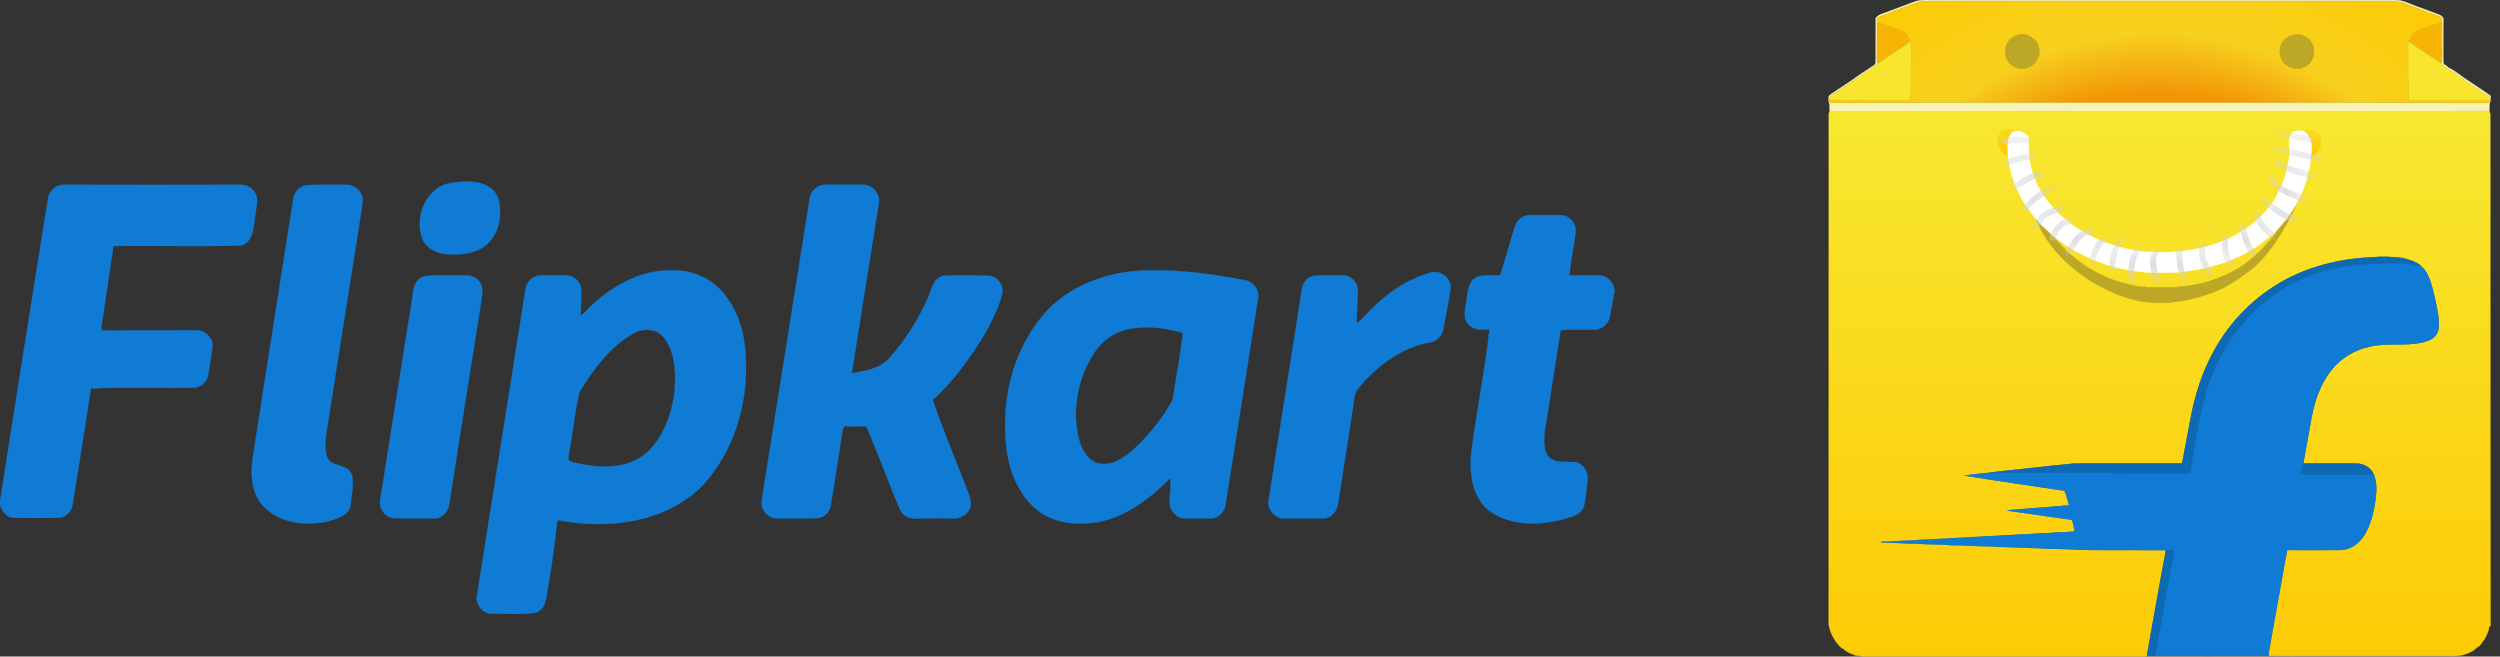 <svg xmlns="http://www.w3.org/2000/svg" width="99" height="26" viewBox="0 0 99 26" fill="none"><rect x="0" y="0" width="99" height="26" fill="#333333" stroke="none"/><path d="M98.616 4.505C98.605 4.468 98.594 4.431 98.58 4.395C89.871 4.398 81.167 4.395 72.462 4.398C72.44 4.424 72.425 4.45 72.422 4.483C72.422 11.235 72.422 17.984 72.418 24.737C72.473 25.097 72.672 25.424 72.936 25.671C72.947 25.674 72.973 25.678 72.984 25.682C73.12 25.825 73.315 25.895 73.499 25.961C73.635 25.954 73.767 26.013 73.903 25.998H84.71C84.813 25.994 84.92 26.013 85.019 25.972C85.023 25.958 85.026 25.932 85.03 25.917C85.034 25.899 85.037 25.858 85.041 25.836C85.273 24.542 85.497 23.245 85.743 21.951L85.765 21.785C84.766 21.782 83.762 21.785 82.762 21.782C82.519 21.774 82.27 21.782 82.027 21.752C81.612 21.734 81.192 21.748 80.777 21.708C80.263 21.708 79.752 21.66 79.237 21.66C78.833 21.62 78.425 21.635 78.016 21.616C77.752 21.583 77.48 21.598 77.212 21.587C76.774 21.539 76.329 21.572 75.892 21.524C75.429 21.528 74.966 21.488 74.502 21.477C74.506 21.473 74.51 21.458 74.51 21.454C74.664 21.458 74.815 21.447 74.969 21.444C75.311 21.399 75.657 21.429 75.999 21.381C76.355 21.381 76.708 21.333 77.065 21.333C77.381 21.289 77.701 21.315 78.016 21.271C78.388 21.271 78.752 21.223 79.123 21.219C79.428 21.179 79.737 21.201 80.042 21.16C80.399 21.164 80.751 21.109 81.108 21.113C81.457 21.072 81.814 21.083 82.163 21.046C82.13 20.91 82.104 20.774 82.075 20.638C82.049 20.554 81.946 20.572 81.88 20.561C81.082 20.447 80.288 20.333 79.494 20.223C79.546 20.183 79.616 20.201 79.674 20.194C80.292 20.146 80.906 20.091 81.523 20.047C81.663 20.039 81.799 20.013 81.939 20.01C81.876 19.819 81.84 19.609 81.755 19.433C80.435 19.23 79.116 19.05 77.8 18.833C78.142 18.778 78.487 18.753 78.829 18.716L78.858 18.705C79.95 18.591 81.046 18.462 82.137 18.356C83.523 18.348 84.905 18.352 86.291 18.356C86.335 18.348 86.412 18.37 86.42 18.308C86.534 17.712 86.644 17.117 86.758 16.521C86.916 15.694 87.166 14.878 87.552 14.125C88.158 12.912 89.118 11.882 90.287 11.199C91.378 10.559 92.643 10.25 93.9 10.191C94.308 10.155 94.72 10.166 95.124 10.217C95.389 10.28 95.661 10.353 95.871 10.533C96.043 10.673 96.146 10.879 96.223 11.085C96.392 11.573 96.488 12.081 96.569 12.592C96.573 12.798 96.609 13.029 96.499 13.217C96.396 13.4 96.19 13.489 95.996 13.544C95.286 13.728 94.543 13.555 93.834 13.728C93.25 13.853 92.706 14.176 92.334 14.643C91.897 15.187 91.665 15.863 91.537 16.54C91.437 17.142 91.312 17.745 91.213 18.352C91.912 18.356 92.614 18.348 93.316 18.356C93.595 18.356 93.882 18.51 93.996 18.775C94.143 19.113 94.11 19.495 94.062 19.852C94.003 20.252 93.907 20.649 93.727 21.017C93.577 21.329 93.327 21.616 92.985 21.726C92.808 21.796 92.617 21.782 92.43 21.782C91.812 21.782 91.195 21.789 90.577 21.782C90.478 22.234 90.412 22.697 90.323 23.156C90.162 24.05 90.004 24.947 89.842 25.843C89.838 25.873 89.835 25.935 89.835 25.968C90.125 25.983 90.415 25.968 90.706 25.976C92.86 25.976 95.018 25.972 97.175 25.976C97.407 25.983 97.642 25.928 97.844 25.814C97.966 25.77 98.039 25.663 98.146 25.605C98.249 25.546 98.278 25.424 98.366 25.347C98.462 25.178 98.561 25.002 98.569 24.803C98.58 24.803 98.609 24.799 98.624 24.796C98.613 18.032 98.624 11.268 98.616 4.505Z" fill="url(#paint0_linear_5361_58847)" stroke="#FCD109" stroke-width="0.011"></path><path d="M75.844 0.057C76.157 -0.043 76.484 0.024 76.804 0.002C82.807 0.005 88.809 0.002 94.812 0.002C95.169 -0.013 95.481 0.189 95.812 0.292C96.077 0.399 96.352 0.483 96.617 0.597C96.672 0.619 96.713 0.667 96.753 0.707C96.749 1.193 96.753 1.681 96.753 2.17C96.757 2.299 96.734 2.431 96.779 2.556C96.856 2.567 96.896 2.626 96.948 2.674C97.19 2.784 97.396 2.964 97.617 3.111C97.948 3.347 98.3 3.552 98.624 3.795C98.639 3.891 98.628 3.99 98.598 4.078C98.565 4.181 98.587 4.291 98.576 4.394C89.868 4.398 81.163 4.394 72.459 4.398C72.44 4.277 72.473 4.155 72.422 4.041C72.415 3.946 72.382 3.821 72.473 3.755C72.841 3.497 73.231 3.266 73.591 2.994C73.815 2.85 74.032 2.703 74.249 2.556C74.293 2.483 74.278 2.391 74.278 2.31C74.278 1.777 74.278 1.244 74.282 0.711C74.407 0.549 74.624 0.531 74.797 0.45C75.146 0.318 75.499 0.189 75.844 0.057ZM75.866 0.119C75.396 0.299 74.922 0.472 74.451 0.652C74.389 0.663 74.356 0.718 74.323 0.766C74.326 0.796 74.33 0.847 74.33 0.876C74.326 1.317 74.33 1.759 74.326 2.2C74.33 2.31 74.315 2.42 74.356 2.52C74.308 2.567 74.256 2.615 74.197 2.652C73.664 2.997 73.15 3.372 72.617 3.714C72.525 3.769 72.422 3.843 72.451 3.964C72.433 4.03 72.466 4.085 72.536 4.067C73.69 4.06 74.841 4.074 75.995 4.056C77.712 4.056 79.425 4.06 81.141 4.056L81.167 4.045C81.244 4.063 81.321 4.056 81.402 4.056C84.512 4.056 87.622 4.06 90.735 4.056C91.713 4.06 92.695 4.056 93.676 4.056C95.293 4.056 96.915 4.071 98.532 4.063C98.58 4.052 98.594 4.019 98.576 3.96C98.572 3.902 98.594 3.821 98.532 3.784C98.275 3.663 98.054 3.475 97.808 3.328C97.72 3.255 97.606 3.214 97.54 3.115C97.286 2.972 97.051 2.795 96.801 2.637C96.753 2.608 96.716 2.56 96.676 2.52C96.698 2.442 96.705 2.358 96.705 2.277C96.701 1.81 96.705 1.343 96.701 0.876C96.713 0.803 96.709 0.718 96.642 0.671C96.201 0.512 95.764 0.343 95.327 0.182C95.191 0.115 95.04 0.079 94.893 0.057H76.105C76.025 0.06 75.947 0.101 75.866 0.119Z" fill="#F8F3B5" stroke="#F8F3B5" stroke-width="0.011"></path><path d="M74.332 0.875C74.655 1.011 75.001 1.088 75.328 1.221C75.504 1.29 75.56 1.482 75.637 1.636C75.56 1.713 75.468 1.776 75.376 1.834C75.038 2.062 74.692 2.283 74.358 2.518C74.317 2.419 74.332 2.309 74.328 2.198C74.332 1.757 74.328 1.316 74.332 0.875ZM95.707 1.221C96.034 1.092 96.376 1.004 96.704 0.875C96.707 1.342 96.704 1.809 96.707 2.276C96.707 2.356 96.7 2.441 96.678 2.518C96.391 2.32 96.101 2.132 95.814 1.937C95.674 1.834 95.52 1.757 95.395 1.632C95.472 1.478 95.531 1.29 95.707 1.221Z" fill="#F7B402" stroke="#F7B402" stroke-width="0.011"></path><path d="M79.942 1.373C80.347 1.278 80.799 1.638 80.766 2.061C80.769 2.476 80.332 2.814 79.931 2.719C79.769 2.664 79.615 2.579 79.516 2.436C79.387 2.241 79.358 1.98 79.461 1.767C79.534 1.561 79.733 1.421 79.942 1.373ZM90.43 1.605C90.599 1.418 90.867 1.311 91.117 1.377C91.304 1.432 91.488 1.554 91.569 1.737C91.731 2.054 91.606 2.48 91.29 2.645C91.01 2.8 90.657 2.726 90.444 2.502C90.227 2.256 90.213 1.851 90.43 1.605Z" fill="#BDA727" stroke="#BDA727" stroke-width="0.011"></path><path d="M75.377 1.835C75.469 1.776 75.561 1.714 75.638 1.636L75.663 1.662C75.689 1.853 75.671 2.048 75.678 2.239C75.667 2.813 75.689 3.39 75.663 3.963C74.594 3.963 73.524 3.956 72.454 3.963C72.425 3.842 72.528 3.769 72.62 3.713C73.153 3.372 73.667 2.997 74.2 2.651C74.259 2.614 74.311 2.567 74.359 2.519C74.693 2.283 75.038 2.063 75.377 1.835ZM95.359 1.761C95.359 1.714 95.37 1.673 95.396 1.633C95.521 1.758 95.675 1.835 95.815 1.938C96.102 2.133 96.392 2.32 96.679 2.519C96.719 2.559 96.756 2.607 96.803 2.636C97.053 2.794 97.289 2.971 97.542 3.114C97.609 3.213 97.722 3.254 97.811 3.327C98.057 3.474 98.278 3.662 98.535 3.783C98.597 3.82 98.575 3.901 98.579 3.96C97.509 3.963 96.443 3.956 95.374 3.963C95.355 3.816 95.366 3.669 95.363 3.526C95.363 2.938 95.355 2.35 95.359 1.761Z" fill="#F7E62D" stroke="#F7E62D" stroke-width="0.011"></path><path d="M98.579 3.96C97.509 3.964 96.443 3.957 95.374 3.964C95.355 3.817 95.366 3.67 95.363 3.527C95.363 2.939 95.355 2.35 95.359 1.762C95.359 1.714 95.37 1.674 95.396 1.634C95.473 1.479 95.532 1.292 95.708 1.222C96.035 1.093 96.377 1.005 96.704 0.876C96.716 0.803 96.712 0.718 96.645 0.671C96.204 0.512 95.767 0.343 95.33 0.182C95.194 0.115 95.043 0.079 94.896 0.057H76.108C76.027 0.06 75.95 0.101 75.869 0.119C75.399 0.299 74.924 0.472 74.454 0.652C74.391 0.663 74.358 0.718 74.325 0.766C74.329 0.796 74.333 0.847 74.333 0.876C74.656 1.012 75.002 1.09 75.329 1.222C75.505 1.292 75.561 1.483 75.638 1.637L75.663 1.663C75.689 1.854 75.671 2.049 75.678 2.24C75.667 2.814 75.689 3.391 75.663 3.964C74.594 3.964 73.524 3.957 72.454 3.964C72.436 4.03 72.469 4.085 72.539 4.067C73.693 4.06 74.844 4.074 75.998 4.056C77.715 4.056 79.427 4.06 81.144 4.056L81.17 4.045C81.247 4.063 81.324 4.056 81.405 4.056C84.515 4.056 87.625 4.06 90.738 4.056C91.716 4.06 92.698 4.056 93.679 4.056C95.296 4.056 96.918 4.071 98.535 4.063C98.583 4.052 98.597 4.019 98.579 3.96ZM79.461 1.766C79.534 1.56 79.733 1.42 79.942 1.373C80.347 1.277 80.799 1.637 80.766 2.06C80.769 2.475 80.332 2.814 79.931 2.718C79.769 2.663 79.615 2.578 79.516 2.435C79.387 2.24 79.358 1.979 79.461 1.766ZM90.43 1.604C90.599 1.417 90.867 1.31 91.117 1.376C91.305 1.431 91.488 1.553 91.569 1.737C91.731 2.053 91.606 2.479 91.29 2.644C91.01 2.799 90.657 2.725 90.444 2.501C90.228 2.255 90.213 1.85 90.43 1.604Z" fill="url(#paint1_radial_5361_58847)" stroke="#FCD109" stroke-width="0.011"></path><path d="M91.366 5.577C91.417 5.588 91.098 5.271 91.16 5.256C91.219 5.263 91.442 5.09 91.712 5.231C91.981 5.373 91.915 5.703 91.884 5.826C91.848 5.972 91.755 6.065 91.681 6.138C91.641 6.171 91.55 6.223 91.495 6.219C91.528 6.039 91.421 6.01 91.414 5.826L91.366 5.577Z" fill="url(#paint2_linear_5361_58847)" stroke="#FCD109" stroke-width="0.011"></path><path d="M79.613 5.775C79.606 5.959 79.499 5.988 79.532 6.168C79.477 6.172 79.387 6.12 79.346 6.087C79.273 6.014 79.18 5.921 79.144 5.775C79.113 5.652 79.046 5.322 79.316 5.181C79.585 5.039 79.808 5.212 79.867 5.205C79.93 5.22 79.61 5.538 79.662 5.527L79.613 5.775Z" fill="url(#paint3_linear_5361_58847)" stroke="#FCD109" stroke-width="0.011"></path><path d="M90.882 7.931C90.937 7.883 90.974 7.883 91.048 7.883C90.606 8.839 90.092 9.794 89.318 10.538C89.235 10.612 89.148 10.681 89.056 10.743C88.968 10.808 88.881 10.869 88.795 10.931C88.71 10.99 88.626 11.049 88.544 11.11C88.335 11.224 88.151 11.382 87.919 11.452C87.497 11.654 87.041 11.79 86.581 11.886C86.401 11.915 86.218 11.959 86.034 11.963C85.806 12.029 85.563 11.982 85.332 11.996C85.203 12.018 85.089 11.945 84.964 11.959C84.856 11.944 84.747 11.926 84.64 11.904C84.531 11.882 84.422 11.856 84.315 11.827C82.63 11.301 80.976 10.015 80.494 8.275C80.472 8.158 80.461 8.039 80.461 7.92C80.512 8.023 80.566 8.125 80.621 8.226C81.306 9.721 82.666 10.897 84.273 11.252C84.404 11.311 84.545 11.29 84.67 11.342C84.784 11.342 84.894 11.338 85.004 11.375C85.383 11.382 85.762 11.379 86.14 11.379C86.192 11.382 86.239 11.357 86.291 11.345C86.922 11.324 87.54 11.152 88.116 10.891C88.231 10.839 88.345 10.783 88.456 10.724C88.554 10.673 88.649 10.617 88.742 10.557C88.833 10.499 88.921 10.436 89.007 10.37C89.688 9.831 90.276 9.133 90.675 8.329C90.751 8.185 90.821 8.051 90.882 7.931Z" fill="#BDA727" stroke="#BDA727" stroke-width="0.011"></path><path d="M90.286 11.197C91.378 10.557 92.642 10.248 93.899 10.19C94.307 10.153 94.719 10.164 95.124 10.215C95.388 10.278 95.66 10.351 95.87 10.531C95.763 10.539 95.66 10.491 95.554 10.476C95.252 10.418 94.94 10.44 94.635 10.432C93.749 10.432 92.855 10.502 91.999 10.745C91.55 10.881 91.102 11.039 90.694 11.274C89.988 11.664 89.352 12.178 88.838 12.796C87.919 13.851 87.378 15.189 87.117 16.553C86.992 17.284 86.849 18.012 86.735 18.747C86.551 18.765 86.364 18.755 86.18 18.755C85.371 18.751 84.563 18.747 83.754 18.74C83.581 18.747 83.412 18.707 83.239 18.718C81.769 18.725 80.299 18.714 78.828 18.714L78.858 18.703C79.949 18.589 81.045 18.46 82.136 18.354C83.522 18.346 84.904 18.35 86.29 18.354C86.334 18.346 86.412 18.368 86.419 18.306C86.533 17.71 86.643 17.115 86.757 16.519C86.915 15.693 87.165 14.876 87.551 14.123C88.158 12.91 89.117 11.88 90.286 11.197Z" fill="#0D69B3" stroke="#0D69B3" stroke-width="0.011"></path><path d="M91.997 10.746C92.854 10.503 93.747 10.434 94.633 10.434C94.938 10.441 95.25 10.419 95.552 10.478C95.658 10.492 95.761 10.54 95.868 10.533C96.041 10.672 96.144 10.878 96.221 11.084C96.39 11.573 96.486 12.08 96.566 12.591C96.57 12.797 96.607 13.029 96.496 13.216C96.394 13.4 96.188 13.488 95.993 13.543C95.283 13.727 94.541 13.554 93.831 13.727C93.247 13.852 92.703 14.176 92.332 14.643C91.894 15.187 91.663 15.863 91.534 16.539C91.435 17.142 91.31 17.745 91.21 18.352C91.166 18.488 91.141 18.635 91.115 18.778C91.81 18.789 92.504 18.778 93.199 18.785C93.464 18.778 93.728 18.793 93.993 18.774C94.14 19.112 94.107 19.495 94.059 19.851C94.001 20.252 93.905 20.649 93.725 21.017C93.574 21.329 93.324 21.616 92.982 21.726C92.806 21.796 92.615 21.781 92.427 21.781C91.81 21.781 91.192 21.788 90.575 21.781C90.475 22.233 90.409 22.697 90.321 23.156C90.159 24.049 90.001 24.946 89.839 25.843C89.836 25.872 89.832 25.935 89.832 25.968V25.972C88.226 25.972 86.623 25.976 85.017 25.972C85.02 25.957 85.024 25.931 85.028 25.917C85.031 25.898 85.035 25.858 85.039 25.836C85.042 25.865 85.046 25.92 85.05 25.946C85.149 25.957 85.329 26.009 85.355 25.865C85.605 24.512 85.836 23.152 86.094 21.799C85.995 21.777 85.891 21.777 85.789 21.796C85.774 21.847 85.759 21.899 85.741 21.95L85.763 21.785C84.763 21.781 83.76 21.785 82.76 21.781C82.517 21.774 82.267 21.781 82.025 21.752C81.609 21.733 81.19 21.748 80.775 21.707C80.26 21.707 79.749 21.66 79.234 21.66C78.83 21.619 78.422 21.634 78.014 21.616C77.749 21.583 77.477 21.597 77.209 21.586C76.772 21.538 76.327 21.572 75.889 21.524C75.426 21.527 74.963 21.487 74.5 21.476C74.504 21.472 74.507 21.458 74.507 21.454C74.662 21.458 74.812 21.447 74.967 21.443C75.309 21.399 75.654 21.428 75.996 21.38C76.353 21.38 76.706 21.333 77.062 21.333C77.378 21.288 77.698 21.314 78.014 21.27C78.385 21.27 78.749 21.222 79.121 21.219C79.426 21.178 79.734 21.2 80.04 21.16C80.396 21.163 80.749 21.108 81.106 21.112C81.455 21.072 81.811 21.083 82.16 21.046C82.127 20.91 82.102 20.774 82.072 20.638C82.047 20.553 81.944 20.572 81.878 20.561C81.08 20.447 80.286 20.333 79.492 20.222C79.543 20.182 79.613 20.2 79.672 20.193C80.29 20.145 80.903 20.09 81.521 20.046C81.661 20.039 81.797 20.013 81.936 20.009C81.874 19.818 81.837 19.608 81.753 19.432C80.433 19.23 79.113 19.05 77.797 18.833C78.139 18.778 78.485 18.752 78.827 18.715C80.297 18.715 81.767 18.726 83.238 18.719C83.41 18.708 83.579 18.748 83.752 18.741C84.561 18.748 85.37 18.752 86.178 18.756C86.362 18.756 86.55 18.767 86.734 18.748C86.847 18.013 86.991 17.285 87.116 16.554C87.377 15.19 87.917 13.852 88.836 12.797C89.351 12.18 89.987 11.665 90.692 11.275C91.1 11.04 91.549 10.882 91.997 10.746Z" fill="#107BD4" stroke="#107BD4" stroke-width="0.011"></path><path d="M91.211 18.352C91.909 18.355 92.612 18.348 93.314 18.355C93.593 18.355 93.88 18.51 93.994 18.774C93.729 18.793 93.464 18.778 93.2 18.785C92.505 18.778 91.81 18.789 91.115 18.778C91.141 18.635 91.167 18.488 91.211 18.352ZM85.789 21.796C85.892 21.778 85.995 21.778 86.094 21.8C85.837 23.152 85.605 24.512 85.355 25.865C85.329 26.009 85.149 25.957 85.05 25.946C85.046 25.92 85.043 25.865 85.039 25.836C85.271 24.542 85.495 23.244 85.741 21.95C85.76 21.899 85.774 21.847 85.789 21.796Z" fill="#0D69B3" stroke="#0D69B3" stroke-width="0.011"></path><path d="M91.532 5.679C91.503 5.624 91.499 5.558 91.499 5.496L91.47 5.499C91.426 5.338 91.29 5.183 91.113 5.176C90.981 5.165 90.816 5.169 90.738 5.294C90.591 5.492 90.661 5.746 90.654 5.97C90.654 5.985 90.657 6.01 90.657 6.025C90.657 6.176 90.639 6.323 90.613 6.47C90.591 6.514 90.58 6.562 90.58 6.613C90.518 6.959 90.393 7.301 90.224 7.613C90.191 7.657 90.165 7.705 90.154 7.756C90.044 7.948 89.911 8.124 89.775 8.3C89.753 8.319 89.735 8.341 89.716 8.363C89.621 8.481 89.518 8.58 89.411 8.683C89.386 8.697 89.367 8.716 89.345 8.731C89.22 8.852 89.081 8.966 88.93 9.058C88.912 9.069 88.893 9.083 88.871 9.098C87.93 9.719 86.787 9.977 85.673 9.988C84.728 10.017 83.776 9.815 82.923 9.407C82.909 9.4 82.872 9.385 82.857 9.377C82.714 9.3 82.567 9.234 82.434 9.139C82.405 9.124 82.376 9.105 82.343 9.091C82.207 9.01 82.078 8.922 81.957 8.819C81.916 8.782 81.872 8.753 81.828 8.719C81.696 8.613 81.559 8.499 81.446 8.37C81.416 8.337 81.387 8.308 81.357 8.278C80.957 7.863 80.644 7.356 80.479 6.804C80.321 6.367 80.343 5.889 80.325 5.43C80.192 5.227 79.913 5.113 79.692 5.238C79.6 5.305 79.589 5.426 79.52 5.51C79.406 6.723 79.924 7.933 80.751 8.808C80.751 8.837 80.766 8.855 80.791 8.867C80.939 9.003 81.082 9.142 81.229 9.275C81.255 9.3 81.284 9.326 81.317 9.348C81.464 9.469 81.622 9.58 81.777 9.694C81.806 9.716 81.835 9.734 81.868 9.752C82.071 9.87 82.262 10.01 82.479 10.091C82.493 10.102 82.519 10.12 82.534 10.127C83.232 10.462 83.986 10.69 84.758 10.763C84.842 10.763 84.927 10.771 85.011 10.789C85.379 10.811 85.747 10.8 86.114 10.793C87.25 10.693 88.423 10.418 89.371 9.749L89.382 9.763C89.412 9.738 89.437 9.716 89.467 9.694C89.617 9.583 89.764 9.466 89.912 9.344C89.945 9.319 89.981 9.289 90.014 9.256C90.176 9.08 90.364 8.918 90.5 8.716L90.522 8.727C90.533 8.708 90.551 8.672 90.562 8.653C90.687 8.484 90.801 8.308 90.911 8.131C90.919 8.12 90.937 8.102 90.944 8.091L90.93 8.076C90.941 8.061 90.966 8.032 90.978 8.017C91.18 7.606 91.36 7.176 91.422 6.72C91.448 6.709 91.463 6.687 91.463 6.661C91.466 6.514 91.518 6.374 91.503 6.227C91.536 6.047 91.54 5.863 91.532 5.679Z" fill="white" stroke="white" stroke-width="0.011"></path><mask id="mask0_5361_58847" style="mask-type:luminance" maskUnits="userSpaceOnUse" x="79" y="5" width="13" height="6"><path d="M91.536 5.679C91.507 5.624 91.503 5.558 91.503 5.496L91.474 5.499C91.43 5.338 91.294 5.183 91.117 5.176C90.985 5.165 90.819 5.169 90.742 5.294C90.595 5.492 90.665 5.746 90.658 5.97C90.658 5.985 90.661 6.01 90.661 6.025C90.661 6.176 90.643 6.323 90.617 6.47C90.595 6.514 90.584 6.562 90.584 6.613C90.522 6.959 90.397 7.301 90.228 7.613C90.195 7.657 90.169 7.705 90.158 7.756C90.048 7.948 89.915 8.124 89.779 8.3C89.757 8.319 89.739 8.341 89.72 8.363C89.625 8.481 89.522 8.58 89.415 8.683C89.39 8.697 89.371 8.716 89.349 8.731C89.224 8.852 89.085 8.966 88.934 9.058C88.915 9.069 88.897 9.083 88.875 9.098C87.934 9.719 86.791 9.977 85.677 9.988C84.732 10.017 83.78 9.815 82.927 9.407C82.913 9.4 82.876 9.385 82.861 9.377C82.718 9.3 82.571 9.234 82.438 9.139C82.409 9.124 82.379 9.105 82.346 9.091C82.21 9.01 82.082 8.922 81.96 8.819C81.92 8.782 81.876 8.753 81.832 8.719C81.7 8.613 81.563 8.499 81.45 8.37C81.42 8.337 81.391 8.308 81.361 8.278C80.961 7.863 80.648 7.356 80.483 6.804C80.325 6.367 80.347 5.889 80.329 5.43C80.196 5.227 79.917 5.113 79.696 5.238C79.604 5.305 79.593 5.426 79.523 5.51C79.409 6.723 79.928 7.933 80.755 8.808C80.755 8.837 80.77 8.855 80.795 8.867C80.942 9.003 81.086 9.142 81.233 9.275C81.258 9.3 81.288 9.326 81.321 9.348C81.468 9.469 81.626 9.58 81.781 9.694C81.81 9.716 81.839 9.734 81.872 9.752C82.075 9.87 82.266 10.01 82.483 10.091C82.497 10.102 82.523 10.12 82.538 10.127C83.236 10.462 83.99 10.69 84.762 10.763C84.846 10.763 84.931 10.771 85.015 10.789C85.383 10.811 85.751 10.8 86.118 10.793C87.254 10.693 88.427 10.418 89.375 9.749L89.386 9.763C89.415 9.738 89.441 9.716 89.471 9.694C89.621 9.583 89.768 9.466 89.915 9.344C89.948 9.319 89.985 9.289 90.018 9.256C90.18 9.08 90.368 8.918 90.504 8.716L90.526 8.727C90.537 8.708 90.555 8.672 90.566 8.653C90.691 8.484 90.805 8.308 90.915 8.131C90.923 8.12 90.941 8.102 90.948 8.091L90.934 8.076C90.945 8.061 90.97 8.032 90.981 8.017C91.184 7.606 91.364 7.176 91.426 6.72C91.452 6.709 91.467 6.687 91.467 6.661C91.47 6.514 91.522 6.374 91.507 6.227C91.54 6.047 91.544 5.863 91.536 5.679Z" fill="white"></path></mask><g mask="url(#mask0_5361_58847)"><path d="M79.242 5.555C79.54 5.649 80.225 5.414 80.418 5.629M79.414 6.462C79.699 6.363 80.312 6.127 80.566 6.266M79.708 7.369C79.846 7.413 80.118 7.171 80.253 7.1C80.454 6.994 80.66 6.913 80.884 6.879M80.149 8.324C80.291 8.122 80.462 7.954 80.667 7.81C80.871 7.668 81.429 7.287 81.668 7.418M80.566 9.011C80.727 8.882 80.793 8.655 80.963 8.52C81.168 8.357 81.482 8.327 81.693 8.226M81.258 9.519C81.306 9.164 81.667 8.735 82.011 8.766M81.791 10.015C81.973 9.997 82.127 9.59 82.25 9.452C82.434 9.245 82.625 9.181 82.869 9.109M82.845 10.457C82.833 10.199 83.099 9.462 83.408 9.501M83.629 10.702C83.616 10.398 83.773 9.483 84.143 9.452M84.438 11.192C84.367 10.767 84.372 10.152 84.707 9.844M85.442 11.29C85.405 10.935 85.053 10.219 85.442 9.942M86.52 11.045C86.352 10.85 86.255 10.081 86.324 9.868M87.55 10.873C87.42 10.638 87.26 10.417 87.21 10.143C87.181 9.98 87.233 9.748 87.207 9.623M88.407 10.505C88.126 10.322 88.048 9.646 88.138 9.354M89.241 10.138C89.041 9.709 88.827 9.376 88.824 8.888M90.049 9.354C89.739 9.145 89.342 8.765 89.388 8.349M90.907 8.692C90.435 8.587 89.868 8.165 89.584 7.785M91.299 7.883C90.959 7.81 89.833 7.371 89.902 6.928M91.667 7.026C91.192 6.852 90.502 6.695 90.123 6.364M91.912 6.241C91.613 6.267 91.185 6.122 90.881 6.07C90.543 6.012 90.231 5.898 89.902 5.825M91.618 5.482C91.041 5.516 90.5 5.319 89.976 5.139" stroke="#D1D1D1" stroke-width="0.239"></path></g><path d="M17.839 7.249C18.372 7.169 18.985 7.118 19.437 7.45C19.718 7.661 19.819 8.043 19.799 8.385C19.819 8.947 19.558 9.55 19.055 9.842C18.613 10.083 18.08 10.103 17.588 10.053C17.256 10.013 16.924 9.832 16.754 9.53C16.372 8.656 16.844 7.42 17.839 7.249ZM1.899 7.882C1.929 7.581 2.201 7.309 2.512 7.319C4.834 7.319 7.145 7.329 9.457 7.319C9.708 7.299 9.98 7.41 10.1 7.631C10.271 7.932 10.12 8.264 10.1 8.576C10.03 8.998 10.05 9.561 9.558 9.721C7.869 9.772 6.181 9.721 4.492 9.741C4.331 10.807 4.18 11.862 4.02 12.917C4.02 12.957 4.03 13.048 4.03 13.088C5.266 13.078 6.502 13.088 7.738 13.078C8.08 13.058 8.442 13.35 8.412 13.711C8.382 14.083 8.301 14.445 8.251 14.817C8.211 15.068 8.01 15.299 7.748 15.35C6.371 15.38 4.974 15.319 3.598 15.38C3.376 16.897 3.115 18.415 2.884 19.932C2.854 20.234 2.613 20.495 2.311 20.505C1.738 20.515 1.165 20.515 0.592 20.505C0.221 20.515 -0.081 20.103 0.02 19.751C0.633 15.792 1.266 11.842 1.899 7.882ZM12.11 7.339C12.633 7.299 13.165 7.329 13.688 7.319C14.01 7.299 14.331 7.55 14.361 7.882C14.361 8.143 14.291 8.405 14.261 8.666C13.839 11.36 13.407 14.053 12.985 16.747C12.924 17.179 12.814 17.641 12.944 18.083C13.095 18.525 13.768 18.334 13.929 18.797C14.03 19.169 13.919 19.561 13.889 19.942C13.859 20.445 13.286 20.555 12.894 20.666C12.04 20.827 11.005 20.706 10.392 20.003C9.949 19.49 9.919 18.767 10.01 18.123C10.542 14.706 11.075 11.289 11.618 7.862C11.648 7.611 11.849 7.38 12.11 7.339ZM32.06 7.882C32.09 7.581 32.362 7.319 32.663 7.319H34.191C34.573 7.309 34.884 7.721 34.794 8.083C34.442 10.314 34.08 12.546 33.729 14.777C34.261 14.696 34.864 14.596 35.236 14.164C35.859 13.46 36.372 12.646 36.754 11.792C36.884 11.46 36.955 10.978 37.387 10.917C37.96 10.897 38.543 10.907 39.116 10.917C39.508 10.907 39.799 11.35 39.668 11.711C39.518 12.244 39.266 12.736 39.005 13.209C38.422 14.154 37.779 15.088 36.935 15.832C37.306 16.948 37.779 18.033 38.191 19.128C38.312 19.49 38.603 19.912 38.332 20.264C38.02 20.686 37.437 20.475 37.005 20.525C36.553 20.475 35.9 20.706 35.648 20.194C35.176 19.098 34.784 17.973 34.301 16.877C34.02 16.887 33.729 16.897 33.447 16.867C33.427 16.907 33.387 16.988 33.367 17.028C33.216 18.033 33.055 19.038 32.894 20.043C32.834 20.284 32.643 20.495 32.382 20.515C31.849 20.535 31.306 20.525 30.764 20.525C30.532 20.525 30.322 20.375 30.221 20.174C30.12 19.973 30.181 19.741 30.211 19.52C30.834 15.641 31.447 11.761 32.06 7.882ZM59.99 8.978C60.06 8.696 60.332 8.505 60.613 8.515C61.015 8.525 61.427 8.505 61.839 8.525C62.171 8.535 62.432 8.867 62.392 9.189C62.332 9.762 62.191 10.334 62.151 10.907C62.543 10.907 62.945 10.897 63.337 10.907C63.689 10.907 63.98 11.269 63.92 11.611C63.87 11.922 63.799 12.224 63.749 12.535C63.699 12.797 63.478 13.008 63.226 13.048C62.744 13.078 62.272 13.028 61.799 13.078C61.598 14.425 61.377 15.771 61.166 17.118C61.136 17.43 61.116 17.782 61.297 18.053C61.568 18.385 62.04 18.264 62.422 18.304C62.724 18.395 62.915 18.726 62.864 19.028C62.814 19.37 62.804 19.711 62.724 20.043C62.603 20.415 62.171 20.485 61.839 20.576C60.925 20.817 59.87 20.817 59.056 20.284C58.302 19.772 58.181 18.777 58.261 17.932C58.472 16.304 58.804 14.686 58.985 13.048C58.704 13.058 58.362 13.098 58.151 12.847C57.91 12.596 58.03 12.224 58.071 11.912C58.131 11.581 58.121 11.148 58.483 10.967C58.774 10.857 59.106 10.937 59.417 10.897C59.608 10.254 59.789 9.611 59.99 8.978ZM54.312 12.234C54.945 11.601 55.709 11.078 56.583 10.817C56.965 10.646 57.457 10.968 57.447 11.39C57.377 11.943 57.246 12.485 57.156 13.028C57.116 13.299 56.885 13.53 56.613 13.56C55.628 13.731 54.774 14.324 54.09 15.028C53.92 15.239 53.668 15.44 53.638 15.731C53.427 17.138 53.206 18.546 52.985 19.953C52.955 20.254 52.694 20.546 52.382 20.525H50.854C50.503 20.546 50.191 20.194 50.231 19.842C50.673 17.058 51.116 14.284 51.548 11.5C51.568 11.219 51.769 10.947 52.06 10.917C52.432 10.897 52.804 10.907 53.186 10.907C53.487 10.907 53.769 11.178 53.769 11.49C53.769 11.922 53.729 12.364 53.719 12.807C53.96 12.656 54.111 12.415 54.312 12.234ZM16.743 10.957C17.286 10.847 17.849 10.937 18.392 10.907C18.703 10.867 19.035 11.068 19.085 11.38C19.125 11.661 19.045 11.932 19.015 12.204C18.603 14.787 18.191 17.37 17.789 19.953C17.759 20.244 17.517 20.536 17.206 20.525C16.663 20.525 16.12 20.536 15.568 20.515C15.226 20.475 14.975 20.083 15.065 19.752C15.497 17.068 15.909 14.395 16.341 11.711C16.362 11.42 16.442 11.078 16.743 10.957ZM49.266 11.088C47.769 10.807 46.241 10.606 44.724 10.757C43.367 10.927 42 11.54 41.166 12.656C40.01 14.123 39.618 16.093 39.879 17.922C40.02 18.797 40.402 19.681 41.116 20.224C41.779 20.737 42.673 20.807 43.477 20.676C44.603 20.455 45.558 19.732 46.342 18.927C46.382 19.269 46.301 19.611 46.322 19.943C46.342 20.254 46.623 20.546 46.935 20.525H47.96C48.261 20.525 48.513 20.244 48.533 19.953C48.965 17.229 49.397 14.515 49.819 11.802C49.879 11.46 49.608 11.128 49.266 11.088ZM46.442 15.822C46.04 16.576 45.477 17.259 44.844 17.842C44.482 18.143 44.02 18.455 43.528 18.355C43.045 18.254 42.814 17.752 42.704 17.319C42.452 16.194 42.683 14.968 43.317 13.993C43.598 13.54 44.05 13.199 44.573 13.058C45.306 12.877 46.081 12.967 46.794 13.168L46.834 13.209C46.744 14.083 46.573 14.947 46.442 15.822ZM29.538 14.314C29.527 13.309 29.256 12.254 28.553 11.5C28.07 10.968 27.347 10.696 26.643 10.706C25.477 10.666 24.382 11.239 23.527 12.003C23.337 12.153 23.206 12.375 22.995 12.495C22.995 12.164 23.025 11.832 23.015 11.49C23.025 11.178 22.733 10.907 22.432 10.907H21.407C21.085 10.907 20.824 11.189 20.804 11.5C20.171 15.52 19.527 19.541 18.894 23.561C18.804 23.933 19.125 24.314 19.507 24.304C20.07 24.294 20.643 24.345 21.196 24.264C21.638 24.143 21.628 23.631 21.698 23.259C21.859 22.375 21.97 21.49 22.07 20.596C24.05 20.978 26.352 20.716 27.829 19.219C29.035 17.902 29.598 16.083 29.538 14.314ZM26.724 15.329C26.663 16.254 26.331 17.189 25.688 17.862C24.854 18.656 23.588 18.546 22.563 18.274C22.543 18.244 22.512 18.184 22.502 18.154C22.663 17.279 22.744 16.395 22.945 15.53C23.507 14.606 24.191 13.671 25.166 13.159C25.527 12.988 26.02 13.028 26.281 13.36C26.724 13.912 26.764 14.656 26.724 15.329Z" fill="#107BD4" stroke="#107BD4" stroke-width="0.012"></path><defs><linearGradient id="paint0_linear_5361_58847" x1="85.521" y1="4.394" x2="85.521" y2="26" gradientUnits="userSpaceOnUse"><stop stop-color="#F7E830"></stop><stop offset="1" stop-color="#FDCB06"></stop></linearGradient><radialGradient id="paint1_radial_5361_58847" cx="0" cy="0" r="1" gradientUnits="userSpaceOnUse" gradientTransform="translate(85.408 14.249) scale(17.574 17.574)"><stop offset="0.596" stop-color="#F29405"></stop><stop offset="0.736" stop-color="#F7D01E"></stop><stop offset="1" stop-color="#FDCB06"></stop></radialGradient><linearGradient id="paint2_linear_5361_58847" x1="91.532" y1="5.176" x2="91.538" y2="6.199" gradientUnits="userSpaceOnUse"><stop stop-color="#FADA1C"></stop><stop offset="1" stop-color="#FDCB06"></stop></linearGradient><linearGradient id="paint3_linear_5361_58847" x1="79.496" y1="5.125" x2="79.49" y2="6.148" gradientUnits="userSpaceOnUse"><stop stop-color="#FADA1C"></stop><stop offset="1" stop-color="#FDCB06"></stop></linearGradient></defs></svg>